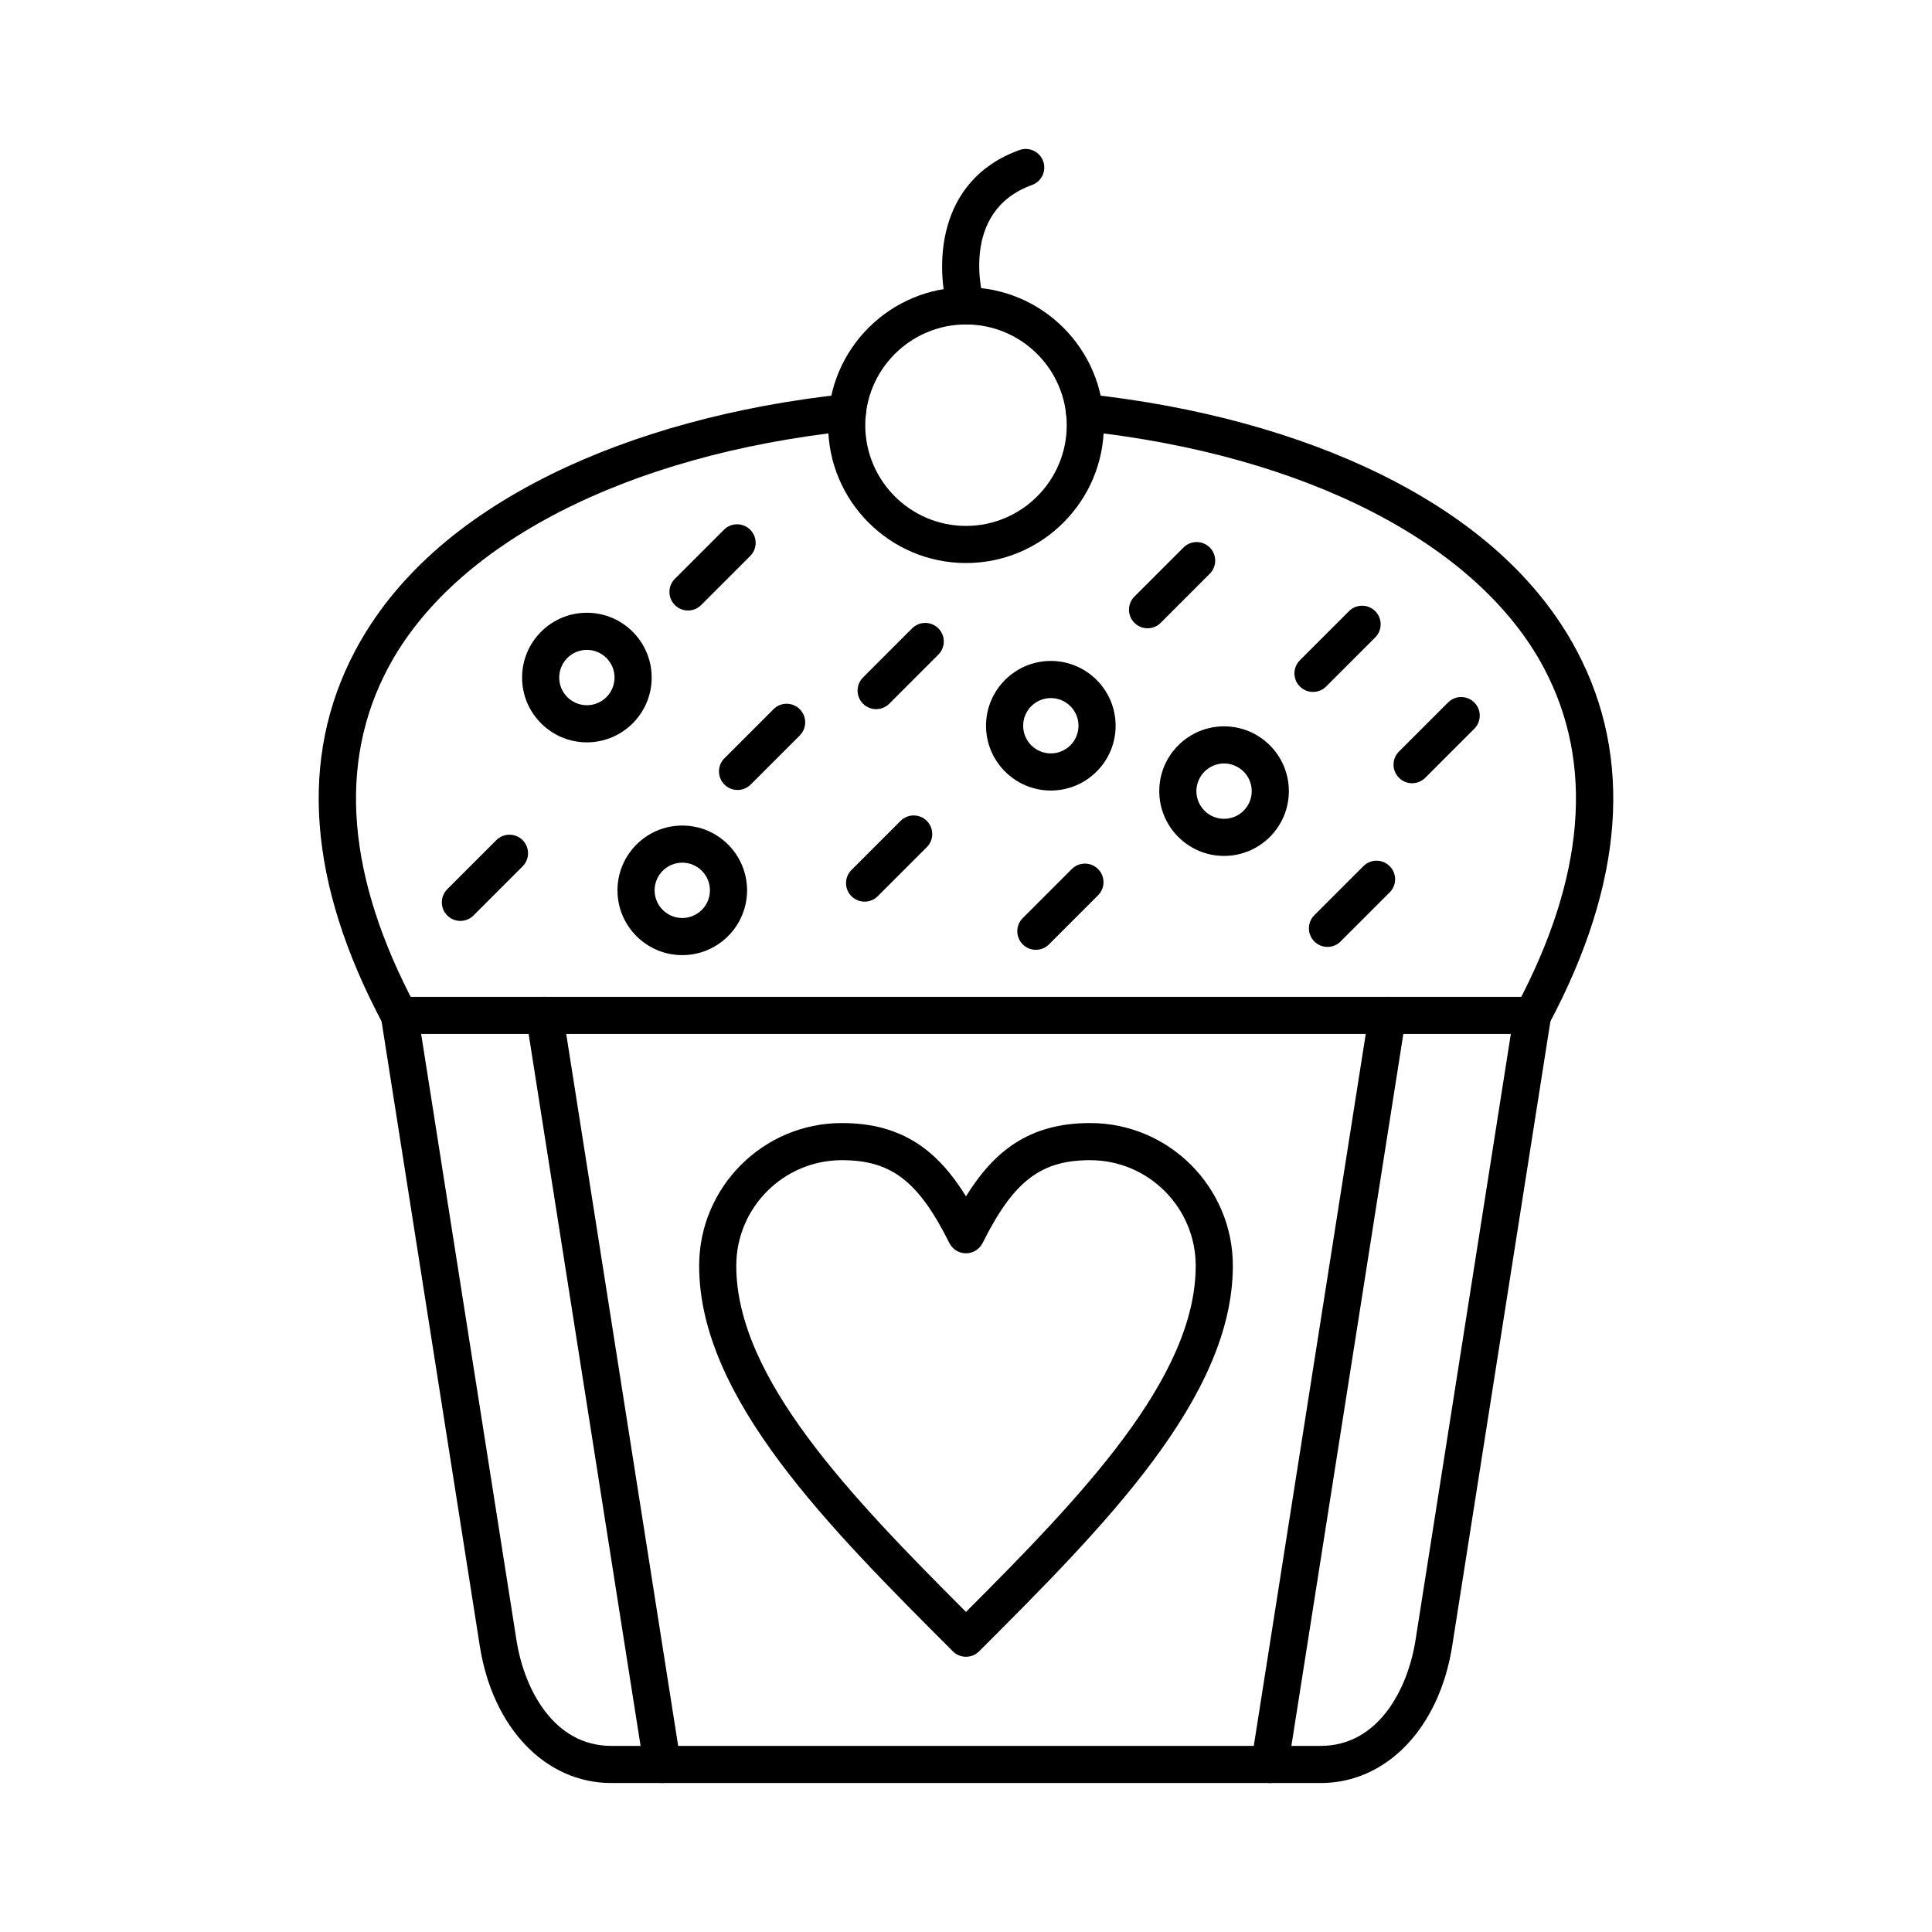 <?xml version="1.0" encoding="UTF-8"?>
<!-- Uploaded to: ICON Repo, www.iconrepo.com, Generator: ICON Repo Mixer Tools -->
<svg fill="#000000" width="800px" height="800px" version="1.1" viewBox="144 144 512 512" xmlns="http://www.w3.org/2000/svg">
 <g>
  <path d="m494.01 616.52h-188.02c-17.422 0-31.422-14.586-34.836-36.301l-26.16-166.36c-0.223-1.418 0.188-2.867 1.121-3.961 0.934-1.094 2.301-1.723 3.738-1.723h300.29c1.438 0 2.805 0.629 3.738 1.723s1.344 2.539 1.121 3.961l-26.156 166.36c-3.414 21.711-17.41 36.301-34.832 36.301zm-238.4-198.51 25.266 160.68c2.031 12.91 9.824 27.988 25.113 27.988h188.02c15.289 0 23.082-15.078 25.113-27.988l25.266-160.68z"/>
  <path d="m550.14 418.01c-0.781 0-1.574-0.188-2.312-0.578-2.398-1.277-3.305-4.258-2.027-6.656 18.273-34.266 20.758-64.445 7.383-89.695-17.504-33.043-63.211-56.543-122.27-62.867-2.703-0.289-4.656-2.715-4.367-5.414 0.289-2.703 2.715-4.66 5.414-4.367 29.141 3.121 56.117 10.484 78.016 21.297 24.387 12.043 41.852 27.77 51.902 46.746 15 28.32 12.512 61.602-7.394 98.934-0.883 1.656-2.582 2.602-4.34 2.602zm-300.29 0c-1.758 0-3.461-0.945-4.344-2.606-19.906-37.332-22.395-70.617-7.391-98.938 10.051-18.977 27.516-34.707 51.902-46.746 21.898-10.812 48.875-18.176 78.016-21.293 2.703-0.281 5.125 1.668 5.414 4.367 0.289 2.703-1.668 5.125-4.367 5.414-59.055 6.316-104.77 29.816-122.27 62.859-13.379 25.254-10.895 55.434 7.379 89.703 1.277 2.398 0.371 5.379-2.027 6.656-0.738 0.398-1.531 0.582-2.312 0.582z"/>
  <path d="m400 293.21c-20.145 0-36.535-16.391-36.535-36.535s16.391-36.535 36.535-36.535 36.535 16.391 36.535 36.535-16.391 36.535-36.535 36.535zm0-63.227c-14.719 0-26.695 11.977-26.695 26.695s11.973 26.695 26.695 26.695c14.719 0 26.695-11.977 26.695-26.695 0-14.723-11.977-26.695-26.695-26.695z"/>
  <path d="m400 229.98c-2.129 0-4.094-1.395-4.719-3.543-3.273-11.207-3.547-34.551 18.867-42.668 2.555-0.926 5.375 0.395 6.301 2.949 0.926 2.555-0.395 5.375-2.949 6.301-19.43 7.039-13.059 29.695-12.773 30.656 0.762 2.609-0.734 5.34-3.344 6.102-0.461 0.137-0.926 0.203-1.383 0.203z"/>
  <path d="m326.33 305.79c-1.258 0-2.519-0.48-3.481-1.441-1.922-1.922-1.922-5.039 0-6.957l13.008-13.008c1.922-1.922 5.039-1.918 6.957 0 1.922 1.922 1.922 5.039 0 6.957l-13.008 13.008c-0.957 0.961-2.219 1.441-3.477 1.441z"/>
  <path d="m448.11 310.5c-1.258 0-2.519-0.48-3.477-1.441-1.922-1.922-1.922-5.039 0-6.957l13.008-13.008c1.918-1.922 5.039-1.922 6.957 0 1.922 1.922 1.922 5.039 0 6.957l-13.008 13.008c-0.961 0.961-2.219 1.441-3.481 1.441z"/>
  <path d="m376.19 331.93c-1.258 0-2.519-0.48-3.481-1.441-1.922-1.922-1.922-5.039 0-6.957l13.008-13.008c1.922-1.922 5.039-1.922 6.957 0 1.922 1.922 1.922 5.039 0 6.957l-13.008 13.008c-0.957 0.961-2.219 1.441-3.477 1.441z"/>
  <path d="m266.01 388.05c-1.258 0-2.519-0.48-3.481-1.441-1.922-1.922-1.922-5.039 0-6.957l13.008-13.008c1.922-1.922 5.039-1.918 6.957 0 1.922 1.922 1.922 5.039 0 6.957l-13.008 13.008c-0.961 0.961-2.219 1.441-3.477 1.441z"/>
  <path d="m422.48 353.5c-9.469 0-17.172-7.703-17.172-17.172s7.703-17.172 17.172-17.172 17.172 7.703 17.172 17.172-7.703 17.172-17.172 17.172zm0-24.504c-4.043 0-7.332 3.289-7.332 7.332s3.289 7.332 7.332 7.332 7.332-3.289 7.332-7.332-3.289-7.332-7.332-7.332z"/>
  <path d="m299.53 340.73c-9.469 0-17.172-7.703-17.172-17.172s7.703-17.172 17.172-17.172 17.172 7.703 17.172 17.172-7.703 17.172-17.172 17.172zm0-24.504c-4.043 0-7.332 3.289-7.332 7.332 0 4.043 3.289 7.332 7.332 7.332s7.332-3.289 7.332-7.332c0-4.043-3.289-7.332-7.332-7.332z"/>
  <path d="m324.81 397.12c-9.469 0-17.172-7.703-17.172-17.172s7.703-17.172 17.172-17.172 17.172 7.703 17.172 17.172-7.707 17.172-17.172 17.172zm0-24.504c-4.043 0-7.332 3.289-7.332 7.332s3.289 7.332 7.332 7.332c4.043 0 7.332-3.289 7.332-7.332s-3.293-7.332-7.332-7.332z"/>
  <path d="m339.46 353.35c-1.258 0-2.519-0.48-3.481-1.441-1.922-1.922-1.922-5.039 0-6.957l13.008-13.008c1.922-1.922 5.035-1.922 6.957 0 1.922 1.922 1.922 5.039 0 6.957l-13.008 13.008c-0.957 0.961-2.215 1.441-3.477 1.441z"/>
  <path d="m373.13 382.95c-1.258 0-2.519-0.48-3.481-1.441-1.922-1.922-1.922-5.039 0-6.957l13.008-13.008c1.922-1.922 5.035-1.922 6.957 0 1.922 1.922 1.922 5.039 0 6.957l-13.008 13.008c-0.961 0.961-2.219 1.441-3.477 1.441z"/>
  <path d="m418.51 395.71c-1.258 0-2.519-0.48-3.477-1.441-1.922-1.922-1.922-5.039 0-6.957l13.008-13.008c1.918-1.922 5.039-1.922 6.957 0 1.922 1.922 1.922 5.039 0 6.957l-13.008 13.008c-0.961 0.961-2.219 1.441-3.481 1.441z"/>
  <path d="m491.96 327.37c-1.258 0-2.519-0.48-3.477-1.441-1.922-1.922-1.922-5.039 0-6.957l13.008-13.008c1.918-1.922 5.039-1.922 6.957 0 1.922 1.922 1.922 5.039 0 6.957l-13.008 13.008c-0.965 0.961-2.223 1.441-3.481 1.441z"/>
  <path d="m468.39 370.83c-9.469 0-17.172-7.703-17.172-17.172s7.703-17.172 17.172-17.172 17.172 7.703 17.172 17.172c-0.004 9.473-7.703 17.172-17.172 17.172zm0-24.5c-4.043 0-7.332 3.289-7.332 7.332 0 4.043 3.289 7.332 7.332 7.332s7.332-3.289 7.332-7.332c-0.004-4.043-3.293-7.332-7.332-7.332z"/>
  <path d="m518.22 351.57c-1.258 0-2.519-0.48-3.477-1.441-1.922-1.922-1.922-5.039 0-6.957l13.008-13.008c1.918-1.922 5.039-1.922 6.957 0 1.922 1.922 1.922 5.039 0 6.957l-13.008 13.008c-0.961 0.961-2.223 1.441-3.481 1.441z"/>
  <path d="m495.79 394.94c-1.258 0-2.519-0.48-3.477-1.441-1.922-1.922-1.922-5.039 0-6.957l13.008-13.008c1.918-1.922 5.039-1.922 6.957 0 1.922 1.922 1.922 5.039 0 6.957l-13.008 13.008c-0.961 0.961-2.223 1.441-3.481 1.441z"/>
  <path d="m400 583.06c-1.258 0-2.519-0.48-3.481-1.441-33.059-33.059-67.238-67.238-67.238-102.18 0-20.855 16.965-37.82 37.82-37.82 16.219 0 25.516 7.508 32.898 19.422 7.387-11.914 16.68-19.422 32.898-19.422 20.855 0 37.82 16.965 37.82 37.82 0 34.938-34.184 69.121-67.242 102.18-0.961 0.965-2.219 1.441-3.477 1.441zm-32.902-131.6c-15.43 0-27.98 12.551-27.98 27.98 0 29.73 30.367 61.188 60.879 91.738 30.516-30.555 60.879-62.008 60.879-91.738 0-15.43-12.551-27.98-27.98-27.98-13.102 0-20.293 5.539-28.5 21.957-0.836 1.664-2.539 2.719-4.402 2.719-1.863 0-3.566-1.055-4.402-2.719-8.199-16.418-15.391-21.957-28.492-21.957z"/>
  <path d="m319.51 616.52c-2.379 0-4.473-1.73-4.856-4.156l-31.215-198.51c-0.422-2.684 1.41-5.203 4.098-5.625 2.684-0.418 5.203 1.41 5.625 4.098l31.215 198.51c0.422 2.684-1.41 5.203-4.098 5.625-0.258 0.039-0.516 0.059-0.77 0.059z"/>
  <path d="m480.48 616.52c-0.254 0-0.512-0.02-0.77-0.062-2.684-0.422-4.519-2.941-4.098-5.625l31.215-198.5c0.422-2.684 2.938-4.516 5.625-4.098 2.684 0.422 4.519 2.941 4.098 5.625l-31.215 198.51c-0.383 2.426-2.477 4.156-4.856 4.156z"/>
 </g>
</svg>
